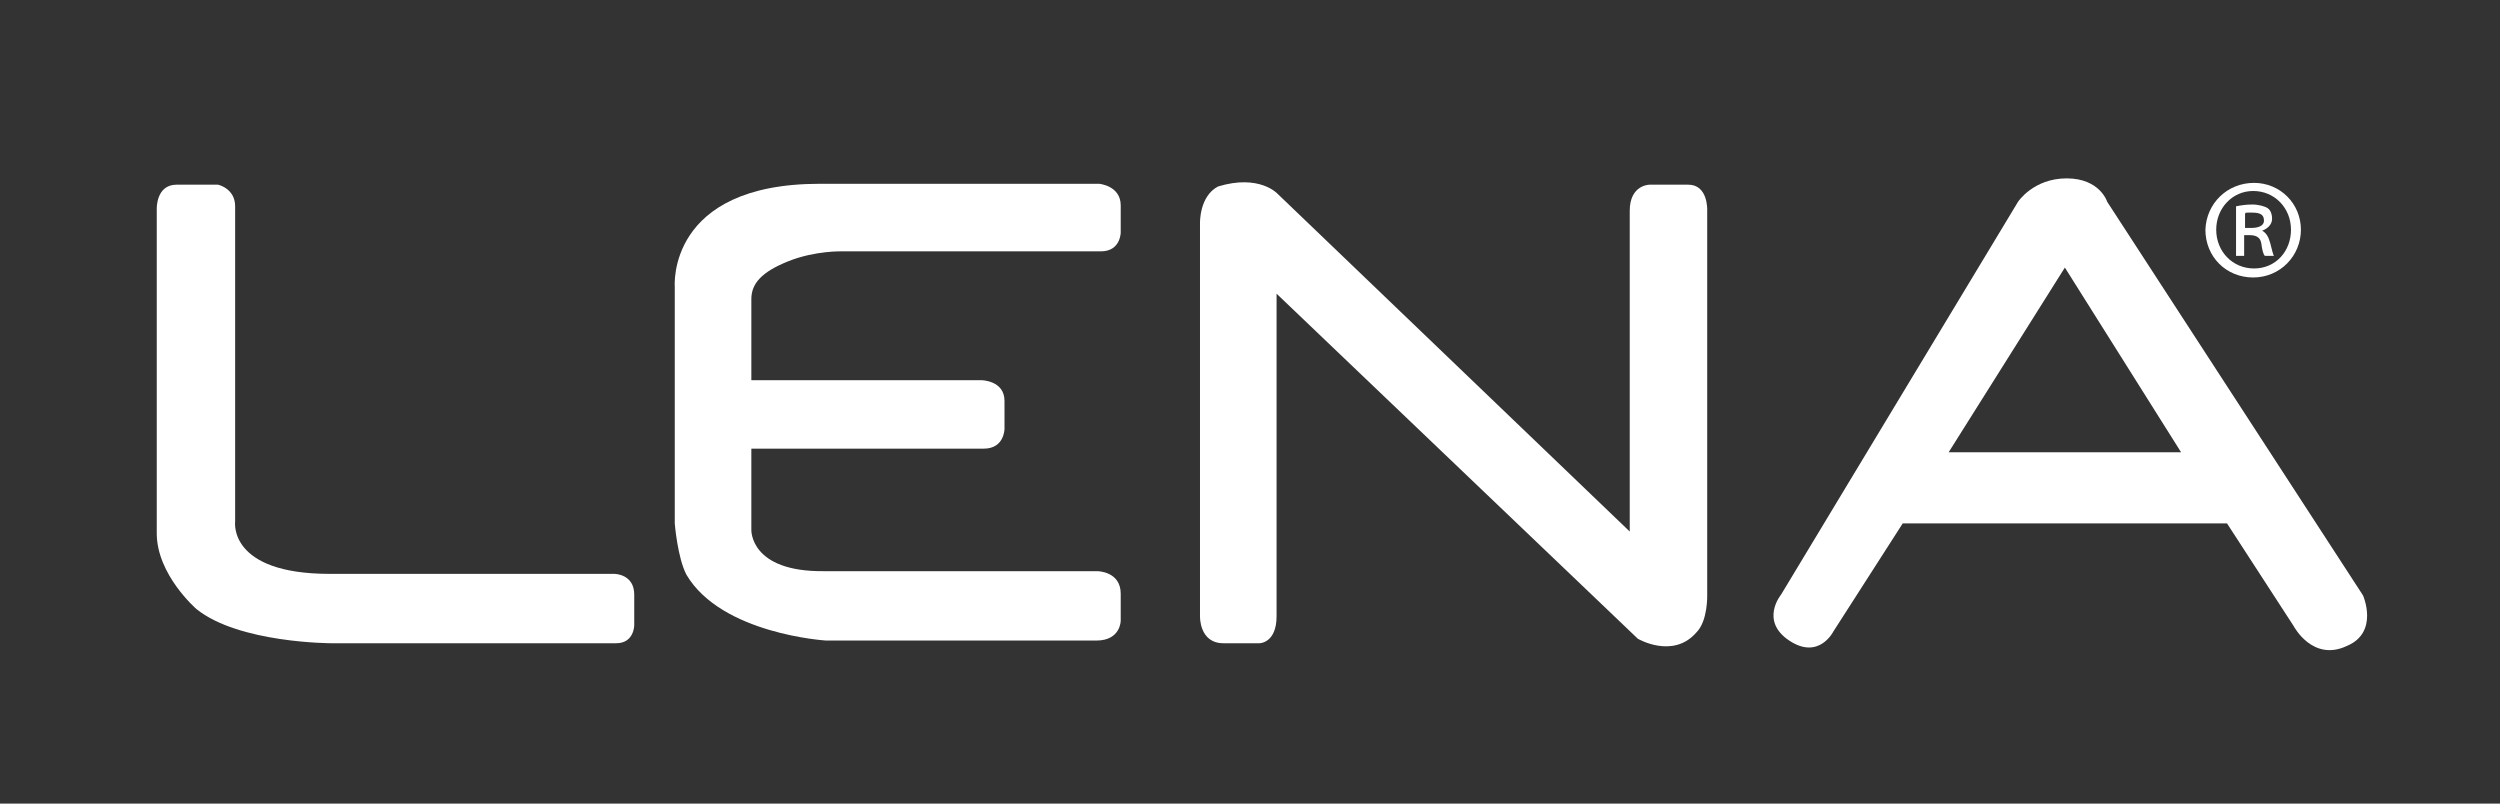 <?xml version="1.0" encoding="UTF-8"?>
<svg id="Layer_1" data-name="Layer 1" xmlns="http://www.w3.org/2000/svg" version="1.1" viewBox="0 0 277.5 89.2">
  <rect x="0" y="0" width="277.5" height="89.2" fill="#333333" stroke="none"/>
  <defs>
    <style>
      .cls-1 {
        fill: #fff;
        stroke-width: 0px;
      }
    </style>
  </defs>
  <path class="cls-1" d="M17.4,23.2s-.1-2.7,2.2-2.7h4.6s1.9.4,1.9,2.4v35s-.8,5.8,10.5,5.8h31.6s2.2,0,2.2,2.3v3.4s0,2-2,2h-31.6s-10.3,0-15-3.8c0,0-4.4-3.8-4.4-8.4V23.2"/>
  <path class="cls-1" d="M74.9,31.8s-.9-11.4,16.1-11.4h31s2.4.2,2.4,2.4v3s0,2.1-2.2,2.1h-28.7s-3-.1-6,1.1-4.1,2.5-4.1,4.2v9h25.5s2.6,0,2.6,2.3v3.1s0,2.2-2.3,2.2h-25.8v9s-.2,4.7,8.1,4.6h30.3s2.6,0,2.6,2.5v3s0,2.2-2.7,2.2h-30s-11.6-.7-15.5-7.3c-1-1.9-1.3-5.7-1.3-5.7v-26.3Z"/>
  <path class="cls-1" d="M133.2,68.4s-.1,3,2.6,3h4s1.9,0,1.9-3v-35.8l40.1,38.3s3.9,2.3,6.5-.7c1.3-1.3,1.2-4.2,1.2-4.2V23.3s.1-2.8-2.1-2.8h-4.3s-2.2,0-2.2,2.9v35.6l-39.1-37.5s-2-2.2-6.6-.8c-2.1,1.1-2,4.1-2,4.1v43.6h0Z"/>
  <path class="cls-1" d="M224,22.4s1.7-2.6,5.4-2.6,4.5,2.6,4.5,2.6l28.4,43.7s1.8,4.1-1.8,5.6c-3.8,1.8-5.9-2.2-5.9-2.2l-7.4-11.4h-36l-7.7,12s-1.6,3.2-4.9,1c-3.3-2.2-.9-5.1-.9-5.1l26.3-43.6ZM216.3,50.2h25.8l-12.9-20.5-12.9,20.5Z"/>
  <path class="cls-1" d="M250.2,20.3c2.9,0,5.2,2.3,5.2,5.2s-2.3,5.3-5.3,5.3-5.3-2.3-5.3-5.3c.1-2.9,2.4-5.2,5.4-5.2h0ZM250.1,21.2c-2.3,0-4.1,1.9-4.1,4.3s1.8,4.3,4.2,4.3,4.1-1.9,4.1-4.3-1.8-4.3-4.2-4.3h0ZM249.2,28.4h-1v-5.5c.5-.1,1.1-.2,1.8-.2s1.4.2,1.7.4c.3.2.5.6.5,1.2s-.5,1.1-1.1,1.3h0c.5.3.7.7.9,1.4.2.8.3,1.2.4,1.4h-1c-.2-.2-.3-.7-.4-1.4-.1-.6-.5-.9-1.3-.9h-.6v2.3h.1ZM249.2,25.3h.7c.7,0,1.4-.2,1.4-.8s-.3-.9-1.3-.9-.6,0-.8.1v1.6h0Z"/>
</svg>